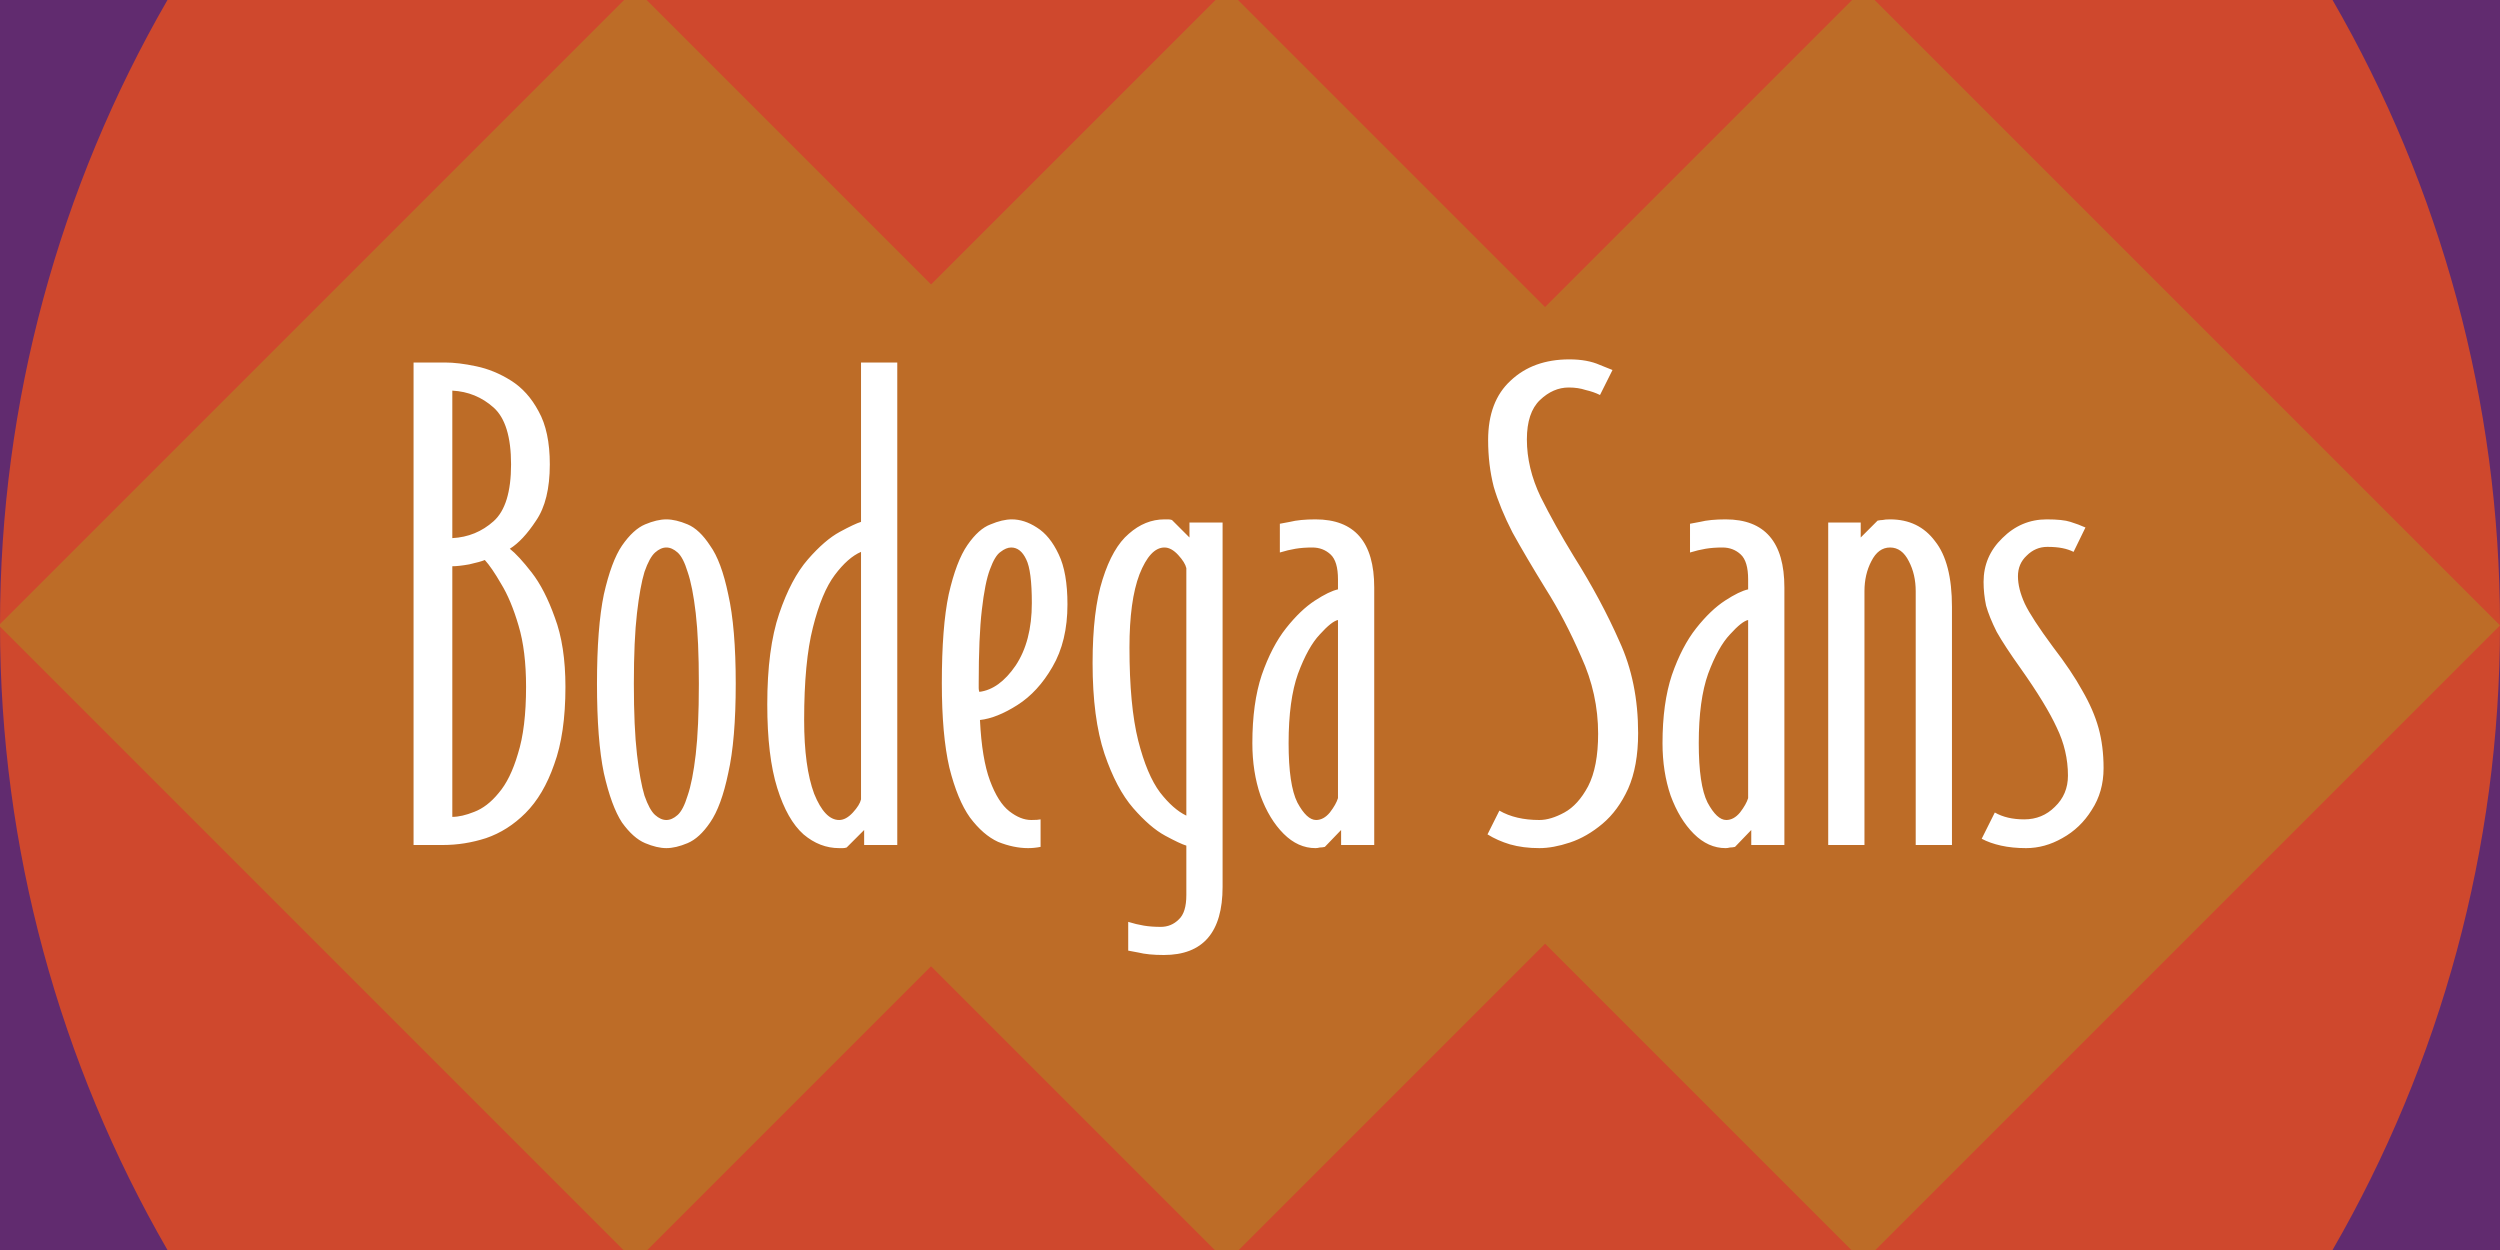<svg width="1000" height="500" viewBox="0 0 1000 500" fill="none" xmlns="http://www.w3.org/2000/svg">
<g clip-path="url(#clip0_871_149)">
<rect width="1000" height="500" fill="#612B6F"/>
<g filter="url(#filter0_f_871_149)">
<circle cx="500" cy="250" r="500" fill="#CF482D"/>
</g>
<g filter="url(#filter1_f_871_149)">
<rect x="-0.5" y="250.151" width="360.133" height="360.133" transform="rotate(-45 -0.5 250.151)" fill="#BD6C27"/>
</g>
<g filter="url(#filter2_f_871_149)">
<rect x="490.695" y="250.151" width="360.133" height="360.133" transform="rotate(-45 490.695 250.151)" fill="#BD6C27"/>
</g>
<rect x="236.043" y="250.151" width="360.133" height="360.133" transform="rotate(-45 236.043 250.151)" fill="#BD6C27"/>
<path d="M226.175 274.75C226.175 287.25 224.675 297.583 221.675 305.75C218.841 313.917 215.008 320.417 210.175 325.25C205.508 329.917 200.258 333.25 194.425 335.25C188.758 337.083 183.008 338 177.175 338H165.425V145H177.925C181.591 145 185.758 145.5 190.425 146.5C195.258 147.5 199.925 149.417 204.425 152.25C208.925 155.083 212.591 159.167 215.425 164.5C218.425 169.833 219.925 176.917 219.925 185.75C219.925 195.417 218.091 202.917 214.425 208.25C210.925 213.583 207.425 217.333 203.925 219.5C206.258 221.333 209.175 224.5 212.675 229C216.175 233.5 219.258 239.5 221.925 247C224.758 254.5 226.175 263.75 226.175 274.75ZM204.425 185.75C204.425 174.75 202.091 167.167 197.425 163C192.758 158.833 187.258 156.583 180.925 156.25V215.25C187.258 214.917 192.758 212.667 197.425 208.5C202.091 204.333 204.425 196.75 204.425 185.75ZM210.425 274.75C210.425 265.083 209.425 256.917 207.425 250.25C205.425 243.417 203.091 237.833 200.425 233.5C197.925 229.167 195.758 226 193.925 224C192.758 224.5 190.675 225.083 187.675 225.75C184.841 226.25 182.591 226.5 180.925 226.5V326.75C183.425 326.75 186.341 326.083 189.675 324.75C193.175 323.417 196.425 320.917 199.425 317.25C202.591 313.583 205.175 308.333 207.175 301.5C209.341 294.667 210.425 285.75 210.425 274.75ZM294.294 273.5C294.294 288.5 293.294 300.417 291.294 309.25C289.461 318.083 287.044 324.667 284.044 329C281.211 333.167 278.211 335.917 275.044 337.25C271.877 338.583 269.044 339.25 266.544 339.25C264.044 339.25 261.211 338.583 258.044 337.25C254.877 335.917 251.794 333.167 248.794 329C245.961 324.667 243.544 318.083 241.544 309.25C239.711 300.417 238.794 288.5 238.794 273.5C238.794 258.5 239.711 246.583 241.544 237.75C243.544 228.917 245.961 222.417 248.794 218.25C251.794 213.917 254.877 211.083 258.044 209.75C261.211 208.417 264.044 207.75 266.544 207.75C269.044 207.75 271.877 208.417 275.044 209.75C278.211 211.083 281.211 213.917 284.044 218.25C287.044 222.417 289.461 228.917 291.294 237.75C293.294 246.583 294.294 258.5 294.294 273.5ZM279.544 273.5C279.544 261.833 279.127 252.417 278.294 245.25C277.461 238.083 276.377 232.583 275.044 228.75C273.877 224.917 272.544 222.333 271.044 221C269.544 219.667 268.044 219 266.544 219C265.044 219 263.544 219.667 262.044 221C260.544 222.333 259.127 224.917 257.794 228.75C256.627 232.583 255.627 238.083 254.794 245.25C253.961 252.417 253.544 261.833 253.544 273.5C253.544 285.167 253.961 294.583 254.794 301.75C255.627 308.917 256.627 314.417 257.794 318.25C259.127 322.083 260.544 324.667 262.044 326C263.544 327.333 265.044 328 266.544 328C268.044 328 269.544 327.333 271.044 326C272.544 324.667 273.877 322.083 275.044 318.25C276.377 314.417 277.461 308.917 278.294 301.75C279.127 294.583 279.544 285.167 279.544 273.5ZM358.909 338H345.659V332L338.659 339C338.159 339.167 337.659 339.25 337.159 339.25C336.659 339.25 336.159 339.25 335.659 339.25C330.493 339.25 325.743 337.417 321.409 333.75C317.076 329.917 313.576 323.75 310.909 315.25C308.243 306.75 306.909 295.583 306.909 281.75C306.909 266.917 308.493 254.833 311.659 245.5C314.826 236.167 318.659 228.917 323.159 223.75C327.659 218.583 331.909 214.917 335.909 212.75C339.909 210.583 342.743 209.25 344.409 208.75V145H358.909V338ZM344.409 319.75V220.75C340.909 222.25 337.409 225.333 333.909 230C330.409 234.667 327.493 241.667 325.159 251C322.826 260.167 321.659 272.5 321.659 288C321.659 300.5 322.993 310.333 325.659 317.5C328.493 324.5 331.826 328 335.659 328C337.493 328 339.326 327 341.159 325C342.993 323 344.076 321.25 344.409 319.75ZM426.983 241.75C426.983 251.583 424.983 259.917 420.983 266.75C417.15 273.417 412.483 278.5 406.983 282C401.483 285.5 396.483 287.5 391.983 288C392.483 298.333 393.817 306.417 395.983 312.25C398.15 318.083 400.733 322.167 403.733 324.5C406.733 326.833 409.65 328 412.483 328C414.317 328 415.567 327.917 416.233 327.75V338.75C414.567 339.083 412.9 339.25 411.233 339.25C407.4 339.25 403.4 338.417 399.233 336.75C395.233 334.917 391.483 331.667 387.983 327C384.65 322.333 381.9 315.667 379.733 307C377.733 298.333 376.733 287.083 376.733 273.25C376.733 258.25 377.65 246.417 379.483 237.75C381.483 228.917 383.983 222.333 386.983 218C389.983 213.667 393.067 210.917 396.233 209.75C399.4 208.417 402.233 207.75 404.733 207.75C408.067 207.75 411.4 208.833 414.733 211C418.233 213.167 421.15 216.75 423.483 221.75C425.817 226.583 426.983 233.25 426.983 241.75ZM412.733 241.25C412.733 232.583 411.983 226.75 410.483 223.75C408.983 220.583 406.983 219 404.483 219C403.15 219 401.733 219.583 400.233 220.75C398.733 221.75 397.317 224.083 395.983 227.75C394.65 231.25 393.567 236.667 392.733 244C391.9 251.167 391.483 260.917 391.483 273.25C391.483 273.917 391.483 274.583 391.483 275.25C391.483 275.75 391.567 276.25 391.733 276.75C397.067 276.083 401.9 272.583 406.233 266.25C410.567 259.75 412.733 251.417 412.733 241.25ZM489.036 354.75C489.036 372.917 481.203 382 465.536 382C461.369 382 457.953 381.667 455.286 381C452.619 380.5 451.286 380.25 451.286 380.25V368.75C453.453 369.417 455.536 369.917 457.536 370.25C459.536 370.583 461.786 370.75 464.286 370.75C467.119 370.75 469.536 369.75 471.536 367.75C473.536 365.917 474.536 362.667 474.536 358V338.25C472.869 337.75 470.036 336.417 466.036 334.25C462.036 332.083 457.786 328.417 453.286 323.25C448.786 318.083 444.953 310.833 441.786 301.5C438.619 292 437.036 279.917 437.036 265.25C437.036 251.25 438.369 240.083 441.036 231.75C443.703 223.25 447.203 217.167 451.536 213.5C455.869 209.667 460.619 207.75 465.786 207.75C466.286 207.75 466.786 207.75 467.286 207.75C467.786 207.75 468.286 207.833 468.786 208L475.786 215V209H489.036V354.75ZM474.536 326.25V227.25C474.203 225.75 473.119 224 471.286 222C469.453 220 467.619 219 465.786 219C461.953 219 458.619 222.583 455.786 229.75C453.119 236.75 451.786 246.5 451.786 259C451.786 274.5 452.953 286.917 455.286 296.25C457.619 305.417 460.536 312.333 464.036 317C467.536 321.5 471.036 324.583 474.536 326.25ZM549.692 338H536.442V332L529.942 338.75C529.276 338.917 528.609 339 527.942 339C527.276 339.167 526.692 339.25 526.192 339.25C521.526 339.25 517.276 337.333 513.442 333.5C509.609 329.667 506.526 324.583 504.192 318.25C502.026 311.917 500.942 304.917 500.942 297.25C500.942 286.583 502.192 277.5 504.692 270C507.359 262.333 510.609 256.083 514.442 251.25C518.276 246.417 522.109 242.75 525.942 240.25C529.776 237.75 532.859 236.25 535.192 235.75V231.75C535.192 226.917 534.192 223.583 532.192 221.75C530.192 219.917 527.776 219 524.942 219C522.442 219 520.192 219.167 518.192 219.5C516.192 219.833 514.109 220.333 511.942 221V209.5C511.942 209.5 513.276 209.25 515.942 208.75C518.609 208.083 522.026 207.75 526.192 207.75C541.859 207.75 549.692 216.833 549.692 235V338ZM535.192 319.25V248C533.526 248.333 531.109 250.25 527.942 253.75C524.776 257.083 521.859 262.333 519.192 269.5C516.692 276.5 515.442 285.75 515.442 297.25C515.442 308.417 516.609 316.333 518.942 321C521.442 325.667 523.942 328 526.442 328C528.442 328 530.276 327 531.942 325C533.609 322.833 534.692 320.917 535.192 319.25ZM655.251 293.25C655.251 302.083 653.918 309.5 651.251 315.5C648.584 321.333 645.168 326 641.001 329.5C636.834 333 632.501 335.5 628.001 337C623.501 338.5 619.418 339.25 615.751 339.25C611.418 339.25 607.501 338.75 604.001 337.75C600.668 336.75 597.668 335.417 595.001 333.75L599.751 324.25C604.084 326.75 609.418 328 615.751 328C618.751 328 622.084 327 625.751 325C629.418 323 632.584 319.5 635.251 314.5C637.918 309.333 639.251 302.333 639.251 293.5C639.251 282.833 637.001 272.583 632.501 262.75C628.168 252.75 623.418 243.667 618.251 235.5C612.918 226.833 608.501 219.333 605.001 213C601.668 206.5 599.168 200.417 597.501 194.75C596.001 188.917 595.251 182.667 595.251 176C595.251 165.667 598.251 157.75 604.251 152.25C610.251 146.583 618.084 143.75 627.751 143.75C632.584 143.75 636.668 144.5 640.001 146C643.334 147.333 645.001 148 645.001 148L640.001 158C638.334 157.167 636.418 156.5 634.251 156C632.251 155.333 630.001 155 627.501 155C623.334 155 619.501 156.667 616.001 160C612.501 163.333 610.751 168.583 610.751 175.75C610.751 183.417 612.584 191.083 616.251 198.75C620.084 206.417 624.501 214.333 629.501 222.5C636.834 234.167 642.918 245.5 647.751 256.5C652.751 267.333 655.251 279.583 655.251 293.25ZM713.755 338H700.505V332L694.005 338.75C693.338 338.917 692.672 339 692.005 339C691.338 339.167 690.755 339.25 690.255 339.25C685.588 339.25 681.338 337.333 677.505 333.5C673.672 329.667 670.588 324.583 668.255 318.25C666.088 311.917 665.005 304.917 665.005 297.25C665.005 286.583 666.255 277.5 668.755 270C671.422 262.333 674.672 256.083 678.505 251.25C682.338 246.417 686.172 242.75 690.005 240.25C693.838 237.75 696.922 236.25 699.255 235.75V231.75C699.255 226.917 698.255 223.583 696.255 221.75C694.255 219.917 691.838 219 689.005 219C686.505 219 684.255 219.167 682.255 219.5C680.255 219.833 678.172 220.333 676.005 221V209.5C676.005 209.5 677.338 209.25 680.005 208.75C682.672 208.083 686.088 207.75 690.255 207.75C705.922 207.75 713.755 216.833 713.755 235V338ZM699.255 319.25V248C697.588 248.333 695.172 250.25 692.005 253.75C688.838 257.083 685.922 262.333 683.255 269.5C680.755 276.5 679.505 285.75 679.505 297.25C679.505 308.417 680.672 316.333 683.005 321C685.505 325.667 688.005 328 690.505 328C692.505 328 694.338 327 696.005 325C697.672 322.833 698.755 320.917 699.255 319.25ZM780.784 338H766.284V236.5C766.284 232 765.368 228 763.534 224.5C761.701 220.833 759.201 219 756.034 219C752.868 219 750.368 220.833 748.534 224.5C746.701 228 745.784 232 745.784 236.5V338H731.284V209H744.284V215L751.034 208.25C751.868 208.083 752.534 208 753.034 208C753.701 207.833 754.701 207.75 756.034 207.75C763.701 207.75 769.701 210.667 774.034 216.5C778.534 222.167 780.784 230.917 780.784 242.75V338ZM841.429 307.25C841.429 313.583 839.845 319.167 836.679 324C833.679 328.833 829.762 332.583 824.929 335.25C820.262 337.917 815.429 339.25 810.429 339.25C806.762 339.25 803.429 338.917 800.429 338.25C797.429 337.583 794.845 336.667 792.679 335.5L797.929 325C801.095 326.833 805.012 327.75 809.679 327.75C814.512 327.75 818.595 326.083 821.929 322.75C825.429 319.417 827.179 315.25 827.179 310.25C827.179 303.583 825.679 297.167 822.679 291C819.845 284.833 815.012 276.917 808.179 267.25C804.012 261.417 800.845 256.583 798.679 252.75C796.679 248.75 795.262 245.25 794.429 242.25C793.762 239.083 793.429 235.917 793.429 232.75C793.429 225.917 795.929 220.083 800.929 215.25C805.929 210.25 811.845 207.75 818.679 207.75C823.012 207.75 826.179 208.083 828.179 208.75C830.345 209.417 832.345 210.167 834.179 211L829.429 220.75C828.095 220.083 826.595 219.583 824.929 219.25C823.262 218.917 821.262 218.75 818.929 218.75C815.762 218.75 813.012 219.917 810.679 222.25C808.345 224.417 807.179 227.167 807.179 230.5C807.179 233.833 808.095 237.5 809.929 241.5C811.762 245.333 815.512 251.083 821.179 258.75C826.179 265.25 830.095 271.083 832.929 276.25C835.929 281.417 838.095 286.417 839.429 291.25C840.762 296.083 841.429 301.417 841.429 307.25Z" fill="white"/>
</g>
<defs>
<filter id="filter0_f_871_149" x="-200" y="-450" width="1400" height="1400" filterUnits="userSpaceOnUse" color-interpolation-filters="sRGB">
<feFlood flood-opacity="0" result="BackgroundImageFix"/>
<feBlend mode="normal" in="SourceGraphic" in2="BackgroundImageFix" result="shape"/>
<feGaussianBlur stdDeviation="100" result="effect1_foregroundBlur_871_149"/>
</filter>
<filter id="filter1_f_871_149" x="-70.5" y="-74.501" width="649.305" height="649.305" filterUnits="userSpaceOnUse" color-interpolation-filters="sRGB">
<feFlood flood-opacity="0" result="BackgroundImageFix"/>
<feBlend mode="normal" in="SourceGraphic" in2="BackgroundImageFix" result="shape"/>
<feGaussianBlur stdDeviation="35" result="effect1_foregroundBlur_871_149"/>
</filter>
<filter id="filter2_f_871_149" x="420.695" y="-74.501" width="649.305" height="649.305" filterUnits="userSpaceOnUse" color-interpolation-filters="sRGB">
<feFlood flood-opacity="0" result="BackgroundImageFix"/>
<feBlend mode="normal" in="SourceGraphic" in2="BackgroundImageFix" result="shape"/>
<feGaussianBlur stdDeviation="35" result="effect1_foregroundBlur_871_149"/>
</filter>
<clipPath id="clip0_871_149">
<rect width="1000" height="500" fill="white"/>
</clipPath>
</defs>
</svg>
